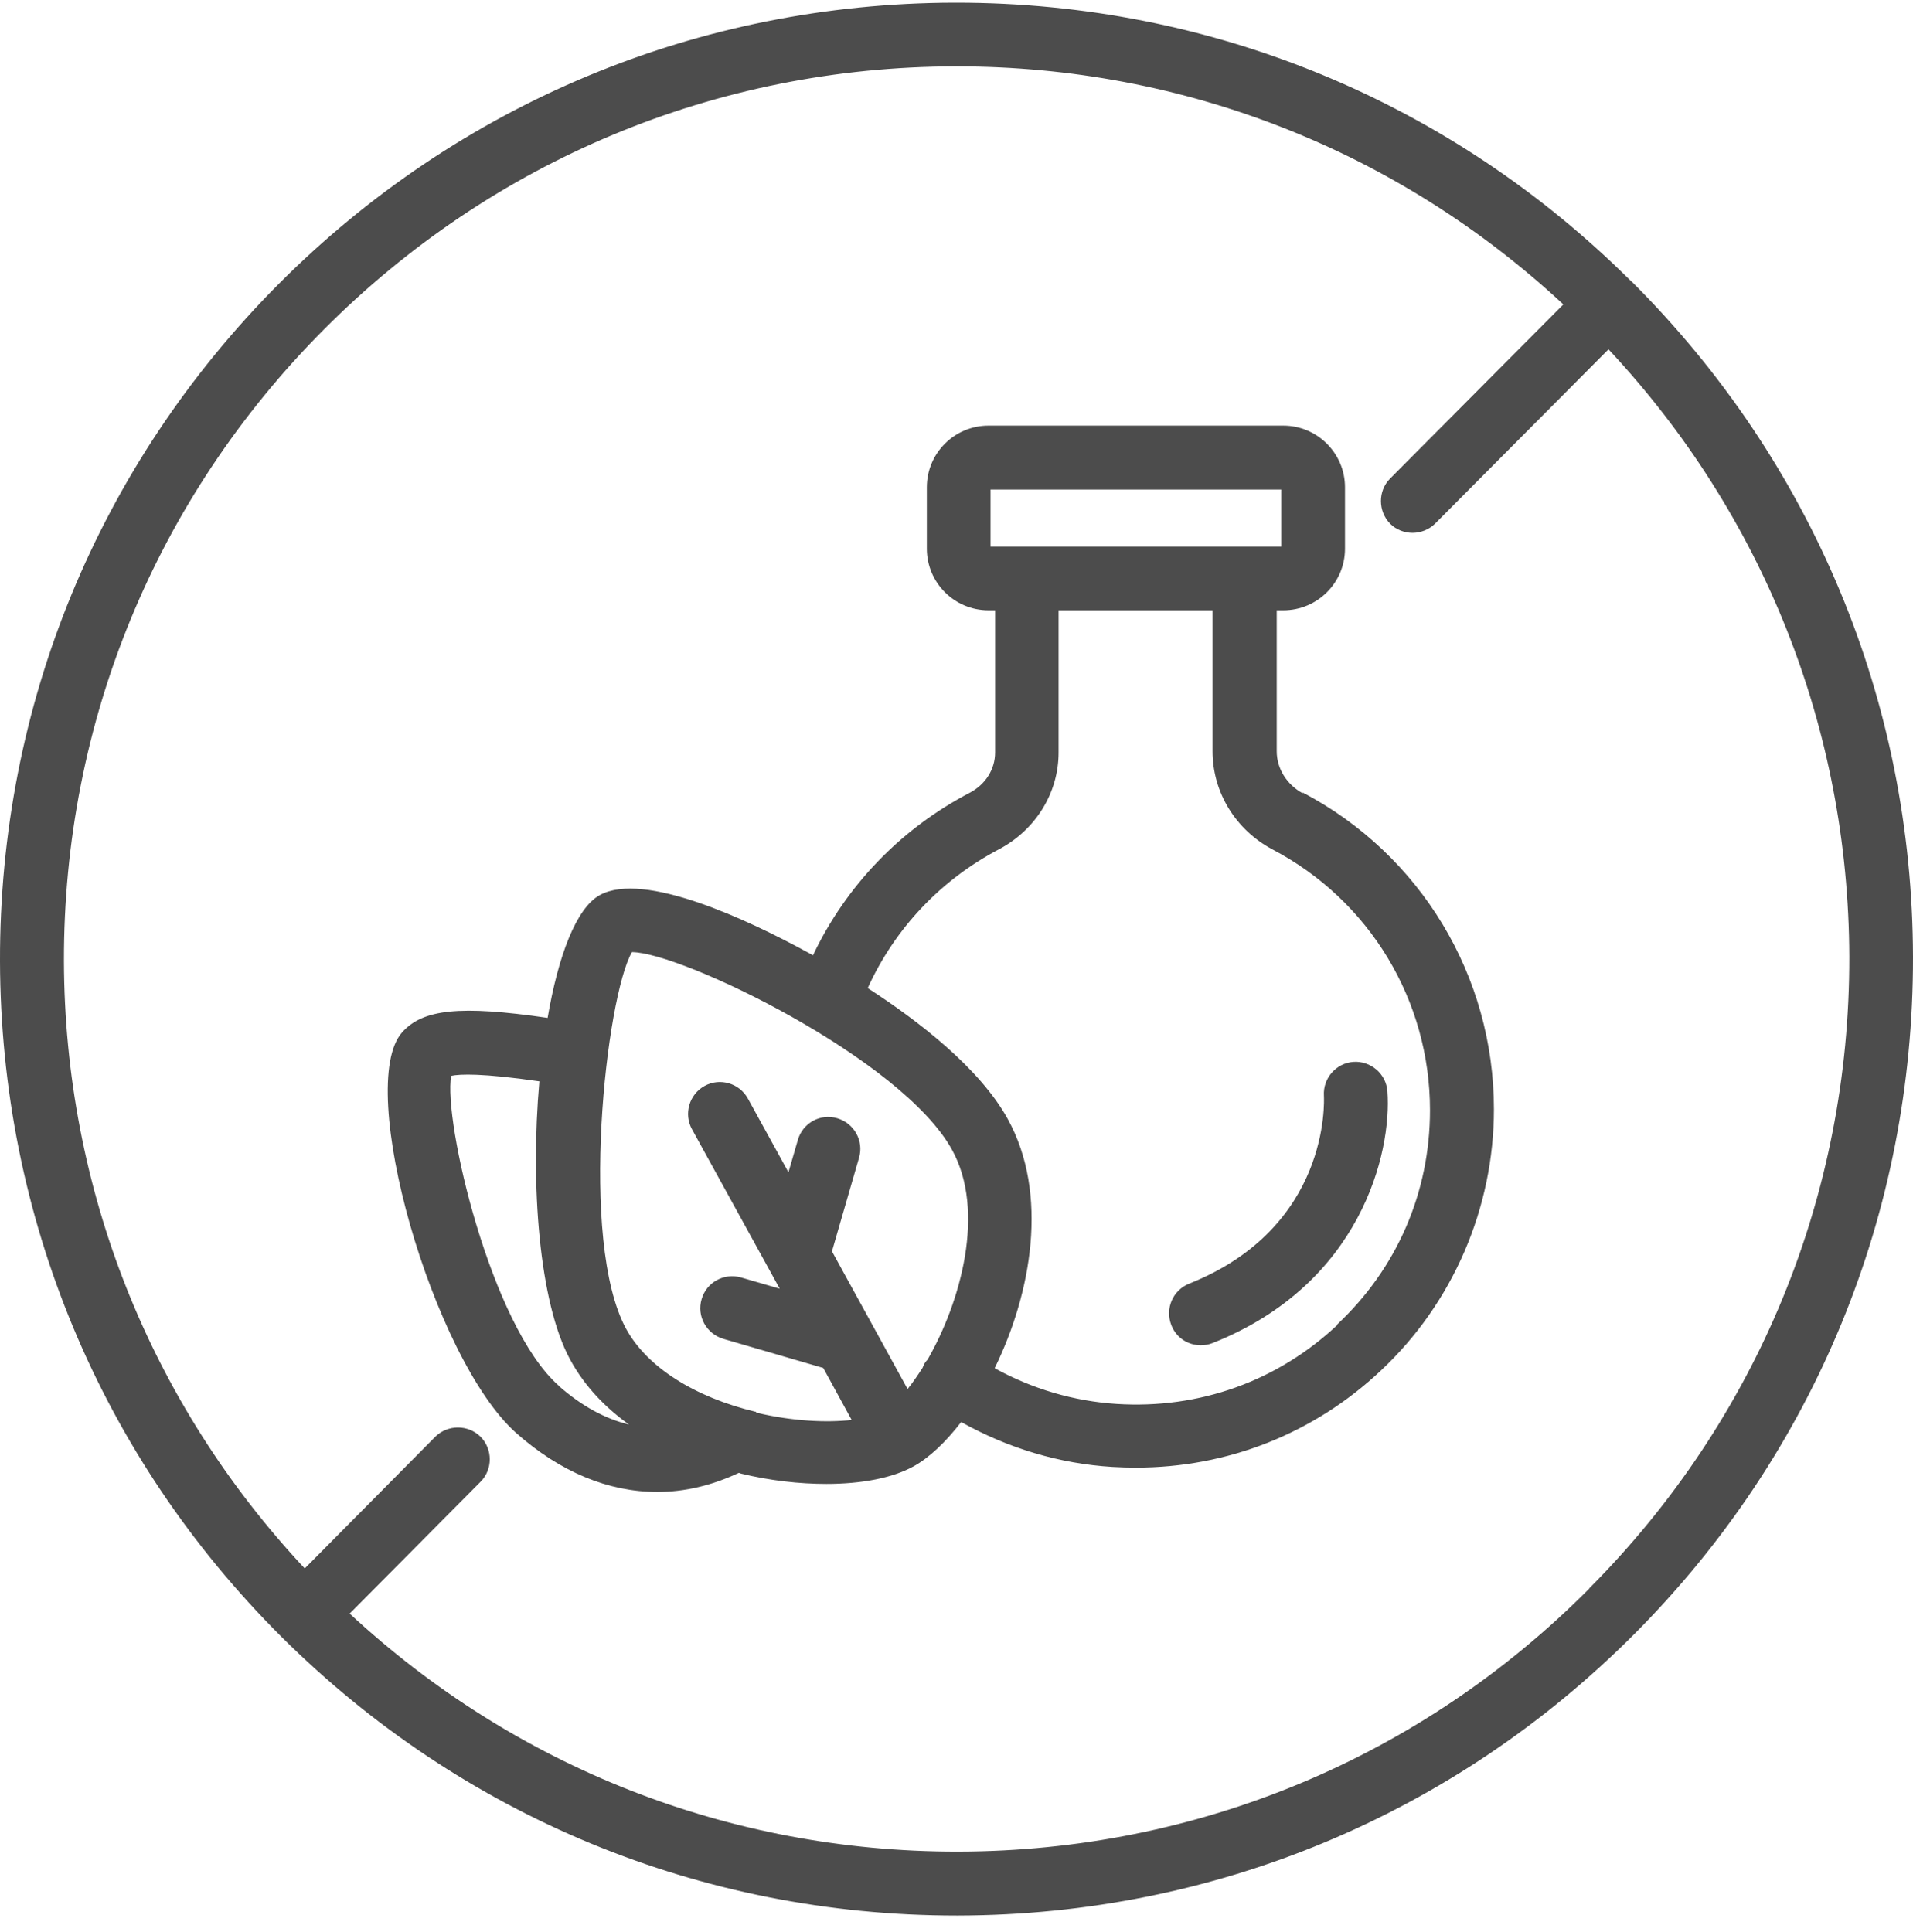 <svg width="100" height="101" viewBox="0 0 100 101" fill="none" xmlns="http://www.w3.org/2000/svg">
<path d="M85.268 14.705C75.829 5.303 63.313 0.14 49.994 0.14H49.874C36.519 0.176 23.979 5.398 14.553 14.861C5.138 24.323 -0.036 36.899 0 50.254C0.036 63.609 5.258 76.149 14.72 85.575C24.159 94.966 36.675 100.14 49.994 100.14H50.114C63.469 100.104 76.009 94.882 85.435 85.42C94.862 75.958 100.024 63.393 100 50.026C99.976 36.672 94.742 24.131 85.28 14.705H85.268ZM83.064 83.06C74.272 91.9 62.57 96.774 50.102 96.798H49.994C38.124 96.798 26.937 92.391 18.278 84.354L25.117 77.467C25.764 76.82 25.764 75.754 25.117 75.107C24.458 74.46 23.404 74.472 22.757 75.107L15.93 81.994C7.833 73.346 3.378 62.136 3.342 50.242C3.318 37.773 8.145 26.047 16.936 17.22C25.74 8.381 37.454 3.494 49.91 3.47H50.018C61.888 3.47 73.075 7.878 81.722 15.915L72.667 25.017C72.021 25.664 72.033 26.73 72.667 27.377C72.991 27.701 73.422 27.856 73.841 27.856C74.26 27.856 74.704 27.689 75.027 27.365L84.082 18.262C92.179 26.91 96.634 38.121 96.67 50.014C96.694 62.483 91.867 74.209 83.076 83.036H83.088L83.064 83.06ZM68.104 41.474C67.266 41.019 66.739 40.181 66.739 39.271V31.904H67.086C68.859 31.904 70.308 30.467 70.308 28.683V25.473C70.308 23.7 68.859 22.251 67.086 22.251H51.671C49.898 22.251 48.449 23.688 48.449 25.473V28.683C48.449 30.455 49.886 31.904 51.671 31.904H52.018V39.343C52.018 40.217 51.515 41.008 50.701 41.439C47.096 43.319 44.233 46.289 42.496 49.943C42.4 49.883 42.292 49.823 42.197 49.775C39.142 48.11 33.669 45.523 31.357 46.792C30.111 47.475 29.177 49.99 28.626 53.212C24.027 52.541 22.099 52.757 21.021 53.967C18.541 56.758 22.626 71.047 26.985 74.916C29.297 76.964 31.812 77.994 34.364 77.994C35.789 77.994 37.214 77.658 38.615 77C38.663 77 38.699 77.024 38.735 77.036C40.268 77.407 41.801 77.575 43.203 77.575C45.047 77.575 46.664 77.263 47.766 76.652C48.581 76.197 49.431 75.395 50.245 74.341C52.677 75.706 55.384 76.52 58.151 76.688C58.558 76.712 58.977 76.724 59.384 76.724C64.163 76.724 68.679 74.951 72.188 71.646C75.949 68.124 78.093 63.142 78.093 57.991C78.093 51.02 74.26 44.672 68.092 41.427L68.104 41.474ZM51.779 25.592H66.978V28.575H51.779V25.592ZM29.201 72.436C25.656 69.298 23.165 58.602 23.584 56.243C24.039 56.147 25.213 56.099 28.195 56.53C27.716 61.932 28.183 68.1 29.8 71.071C30.579 72.508 31.68 73.61 32.878 74.472C31.633 74.173 30.399 73.502 29.189 72.436H29.201ZM39.526 73.813C36.304 73.047 33.825 71.466 32.734 69.478C30.231 64.914 31.692 52.063 33.034 49.775C35.609 49.775 47.155 55.344 49.767 60.111C51.539 63.321 50.222 68.064 48.485 71.083C48.449 71.119 48.413 71.154 48.389 71.19C48.317 71.286 48.269 71.394 48.221 71.514C47.958 71.921 47.706 72.292 47.443 72.616L43.49 65.417L44.904 60.531C45.167 59.644 44.652 58.722 43.766 58.459C42.879 58.195 41.957 58.71 41.706 59.596L41.215 61.285L39.094 57.428C38.651 56.626 37.633 56.326 36.831 56.77C36.028 57.213 35.729 58.231 36.172 59.033L40.759 67.37L38.735 66.783C37.849 66.531 36.927 67.034 36.675 67.921C36.412 68.807 36.927 69.729 37.813 69.993L43.035 71.514L44.52 74.233C43.215 74.376 41.442 74.305 39.526 73.849H39.538L39.526 73.813ZM69.913 69.262C66.775 72.209 62.69 73.67 58.366 73.394C56.139 73.251 53.971 72.616 51.994 71.526C53.911 67.621 54.845 62.423 52.677 58.495C51.216 55.847 48.03 53.38 45.359 51.655C46.772 48.541 49.18 45.99 52.246 44.385C54.15 43.367 55.336 41.439 55.336 39.343V31.904H63.385V39.271C63.385 41.415 64.583 43.379 66.523 44.409C71.601 47.08 74.751 52.302 74.751 58.039C74.751 62.327 73.027 66.316 69.889 69.25L69.913 69.262ZM70.751 55.512C71.649 55.452 72.464 56.135 72.524 57.057C72.763 60.255 71.146 67.13 63.397 70.208C63.193 70.292 62.99 70.328 62.774 70.328C62.103 70.328 61.48 69.933 61.229 69.274C60.894 68.412 61.301 67.454 62.163 67.106C69.529 64.172 69.218 57.56 69.206 57.285C69.146 56.362 69.853 55.572 70.751 55.512Z" fill="#4C4C4C"/>
</svg>
